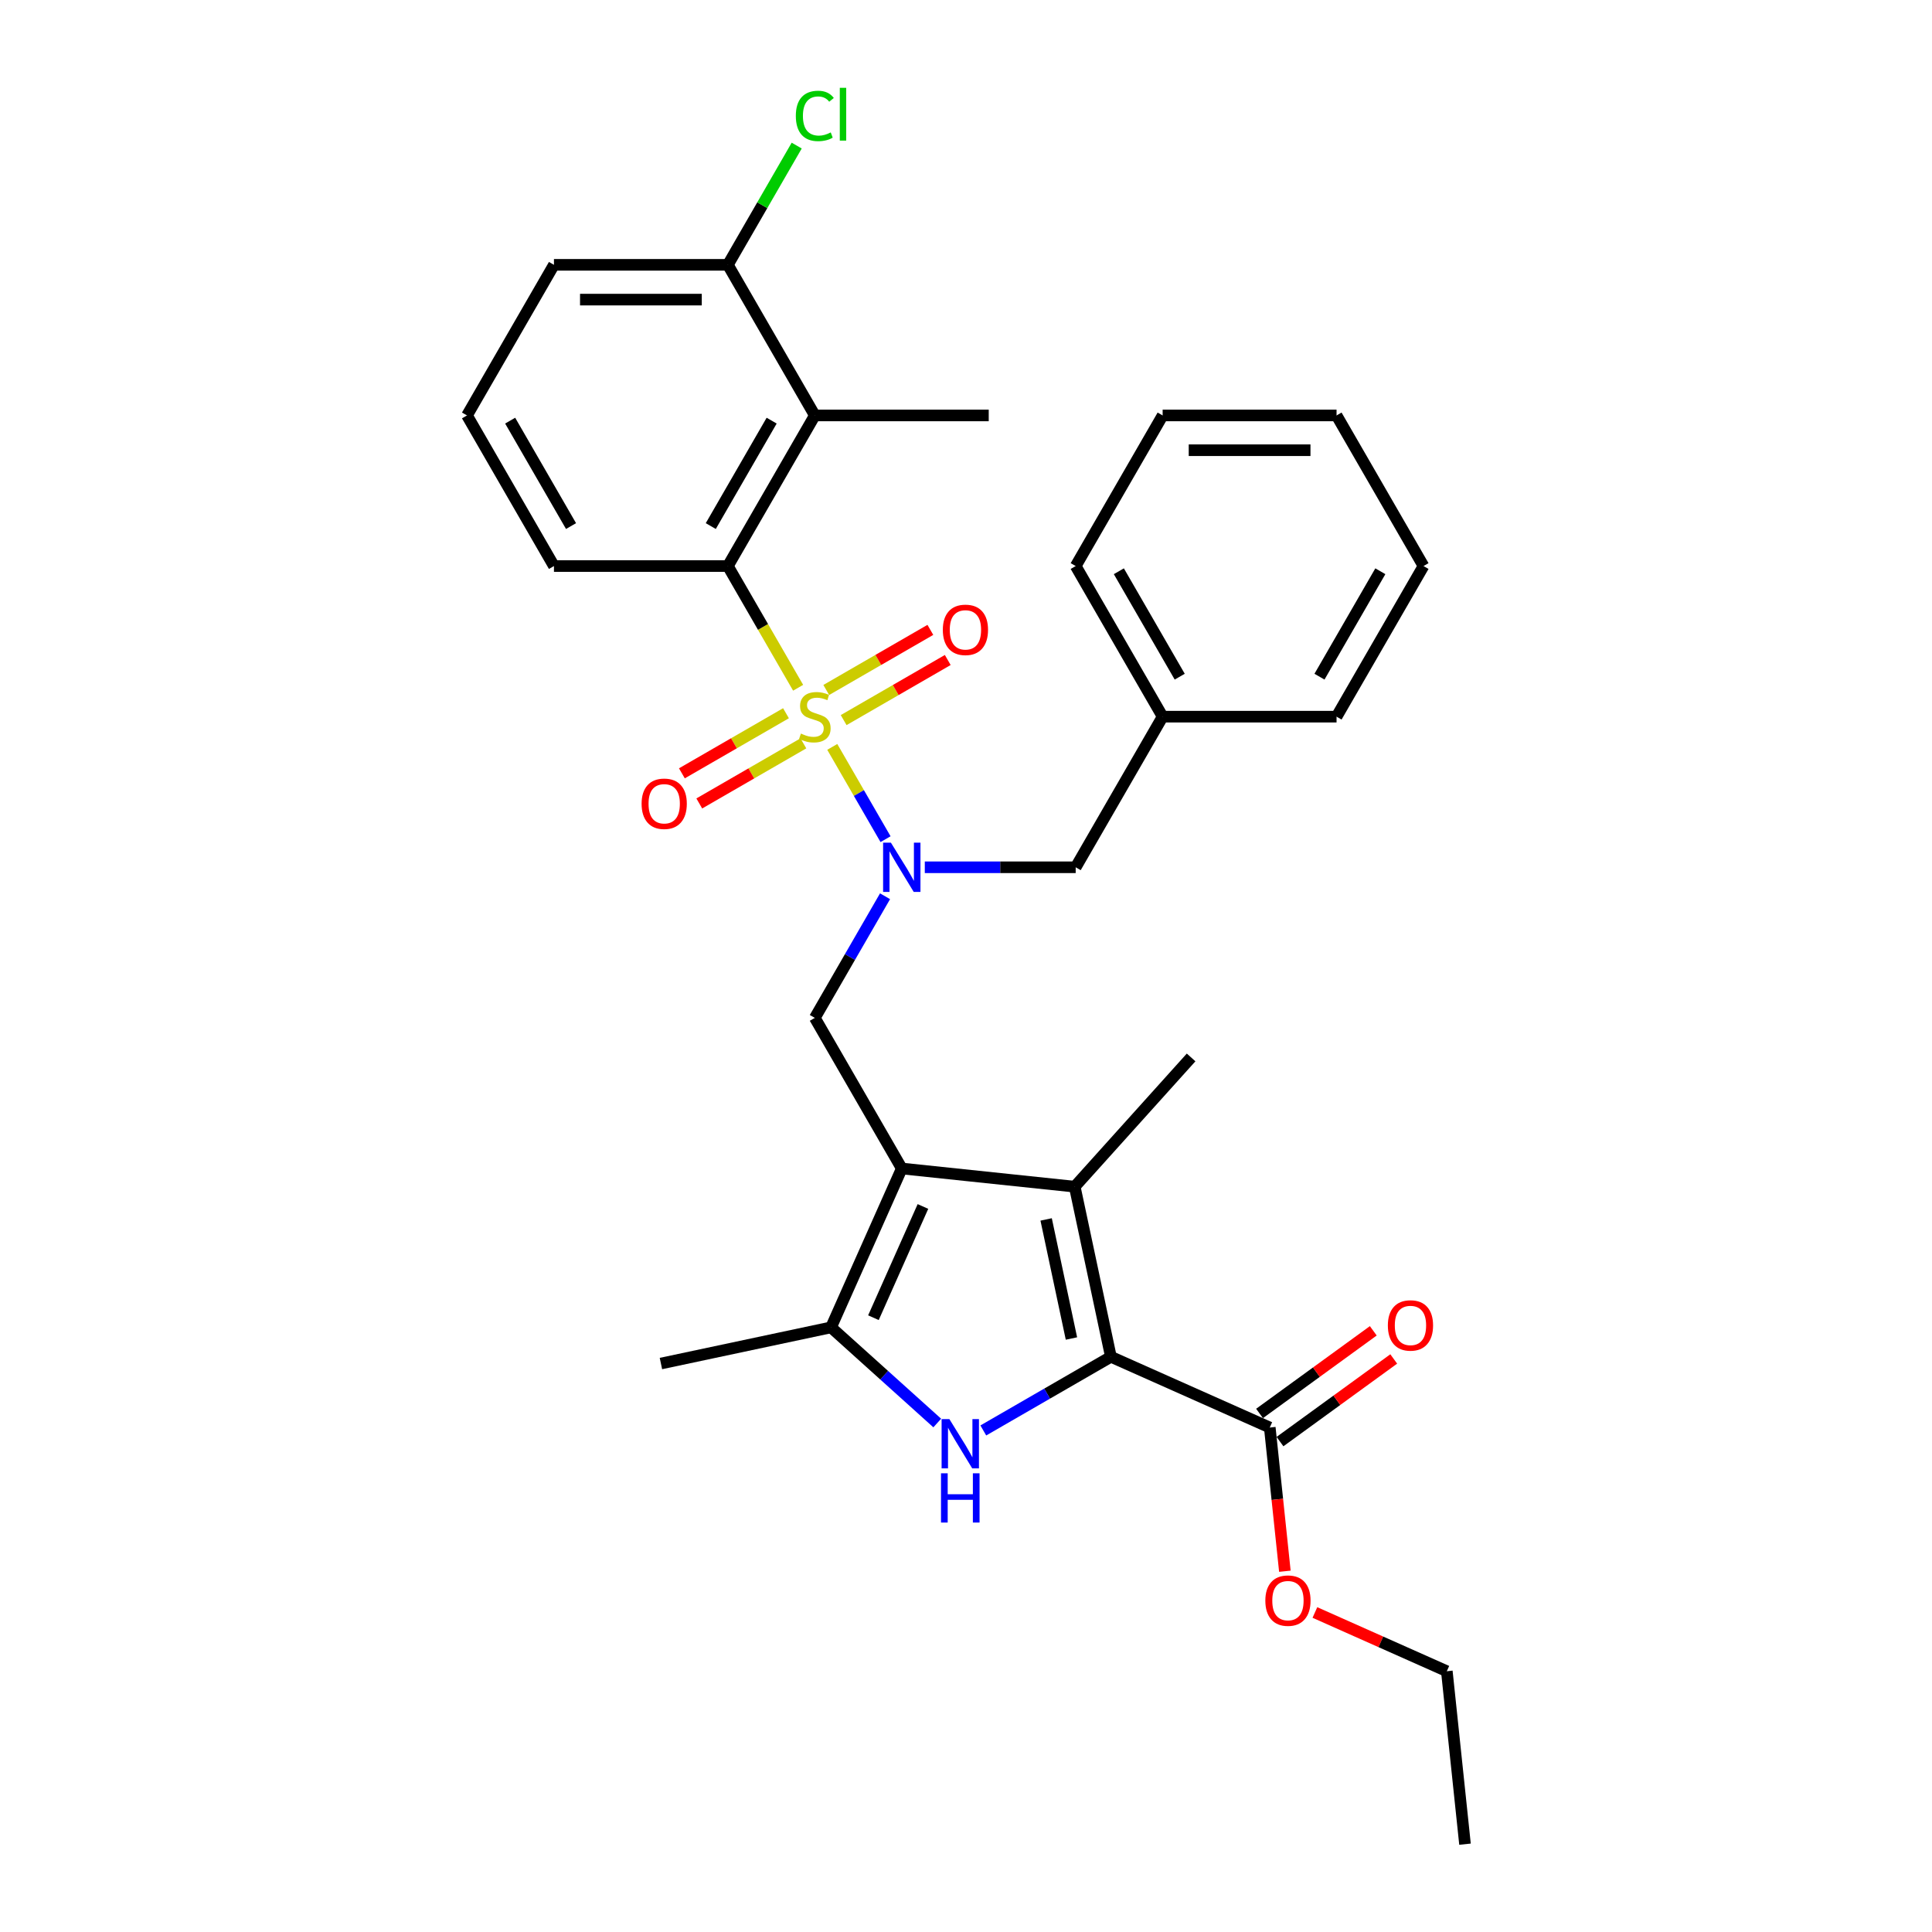 <?xml version='1.0' encoding='iso-8859-1'?>
<svg version='1.1' baseProfile='full'
              xmlns='http://www.w3.org/2000/svg'
                      xmlns:rdkit='http://www.rdkit.org/xml'
                      xmlns:xlink='http://www.w3.org/1999/xlink'
                  xml:space='preserve'
width='1000px' height='1000px' viewBox='0 0 1000 1000'>
<!-- END OF HEADER -->
<rect style='opacity:1.0;fill:#FFFFFF;stroke:none' width='1000' height='1000' x='0' y='0'> </rect>
<path class='bond-4' d='M 430.782,386.59 L 444.571,410.473' style='fill:none;fill-rule:evenodd;stroke:#CCCC00;stroke-width:6px;stroke-linecap:butt;stroke-linejoin:miter;stroke-opacity:1' />
<path class='bond-4' d='M 444.571,410.473 L 458.36,434.356' style='fill:none;fill-rule:evenodd;stroke:#0000FF;stroke-width:6px;stroke-linecap:butt;stroke-linejoin:miter;stroke-opacity:1' />
<path class='bond-6' d='M 413.112,355.984 L 394.927,324.486' style='fill:none;fill-rule:evenodd;stroke:#CCCC00;stroke-width:6px;stroke-linecap:butt;stroke-linejoin:miter;stroke-opacity:1' />
<path class='bond-6' d='M 394.927,324.486 L 376.741,292.988' style='fill:none;fill-rule:evenodd;stroke:#000000;stroke-width:6px;stroke-linecap:butt;stroke-linejoin:miter;stroke-opacity:1' />
<path class='bond-10' d='M 406.825,369.168 L 379.884,384.722' style='fill:none;fill-rule:evenodd;stroke:#CCCC00;stroke-width:6px;stroke-linecap:butt;stroke-linejoin:miter;stroke-opacity:1' />
<path class='bond-10' d='M 379.884,384.722 L 352.944,400.276' style='fill:none;fill-rule:evenodd;stroke:#FF0000;stroke-width:6px;stroke-linecap:butt;stroke-linejoin:miter;stroke-opacity:1' />
<path class='bond-10' d='M 415.827,384.759 L 388.886,400.313' style='fill:none;fill-rule:evenodd;stroke:#CCCC00;stroke-width:6px;stroke-linecap:butt;stroke-linejoin:miter;stroke-opacity:1' />
<path class='bond-10' d='M 388.886,400.313 L 361.946,415.867' style='fill:none;fill-rule:evenodd;stroke:#FF0000;stroke-width:6px;stroke-linecap:butt;stroke-linejoin:miter;stroke-opacity:1' />
<path class='bond-11' d='M 436.674,372.722 L 463.615,357.168' style='fill:none;fill-rule:evenodd;stroke:#CCCC00;stroke-width:6px;stroke-linecap:butt;stroke-linejoin:miter;stroke-opacity:1' />
<path class='bond-11' d='M 463.615,357.168 L 490.555,341.614' style='fill:none;fill-rule:evenodd;stroke:#FF0000;stroke-width:6px;stroke-linecap:butt;stroke-linejoin:miter;stroke-opacity:1' />
<path class='bond-11' d='M 427.673,357.131 L 454.613,341.577' style='fill:none;fill-rule:evenodd;stroke:#CCCC00;stroke-width:6px;stroke-linecap:butt;stroke-linejoin:miter;stroke-opacity:1' />
<path class='bond-11' d='M 454.613,341.577 L 481.554,326.023' style='fill:none;fill-rule:evenodd;stroke:#FF0000;stroke-width:6px;stroke-linecap:butt;stroke-linejoin:miter;stroke-opacity:1' />
<path class='bond-0' d='M 466.758,604.814 L 421.75,526.858' style='fill:none;fill-rule:evenodd;stroke:#000000;stroke-width:6px;stroke-linecap:butt;stroke-linejoin:miter;stroke-opacity:1' />
<path class='bond-3' d='M 466.758,604.814 L 556.281,614.224' style='fill:none;fill-rule:evenodd;stroke:#000000;stroke-width:6px;stroke-linecap:butt;stroke-linejoin:miter;stroke-opacity:1' />
<path class='bond-5' d='M 466.758,604.814 L 430.145,687.048' style='fill:none;fill-rule:evenodd;stroke:#000000;stroke-width:6px;stroke-linecap:butt;stroke-linejoin:miter;stroke-opacity:1' />
<path class='bond-5' d='M 477.713,624.472 L 452.084,682.036' style='fill:none;fill-rule:evenodd;stroke:#000000;stroke-width:6px;stroke-linecap:butt;stroke-linejoin:miter;stroke-opacity:1' />
<path class='bond-1' d='M 574.997,702.273 L 556.281,614.224' style='fill:none;fill-rule:evenodd;stroke:#000000;stroke-width:6px;stroke-linecap:butt;stroke-linejoin:miter;stroke-opacity:1' />
<path class='bond-1' d='M 554.579,692.809 L 541.479,631.174' style='fill:none;fill-rule:evenodd;stroke:#000000;stroke-width:6px;stroke-linecap:butt;stroke-linejoin:miter;stroke-opacity:1' />
<path class='bond-9' d='M 574.997,702.273 L 657.231,738.886' style='fill:none;fill-rule:evenodd;stroke:#000000;stroke-width:6px;stroke-linecap:butt;stroke-linejoin:miter;stroke-opacity:1' />
<path class='bond-32' d='M 574.997,702.273 L 541.977,721.337' style='fill:none;fill-rule:evenodd;stroke:#000000;stroke-width:6px;stroke-linecap:butt;stroke-linejoin:miter;stroke-opacity:1' />
<path class='bond-32' d='M 541.977,721.337 L 508.958,740.4' style='fill:none;fill-rule:evenodd;stroke:#0000FF;stroke-width:6px;stroke-linecap:butt;stroke-linejoin:miter;stroke-opacity:1' />
<path class='bond-2' d='M 485.122,736.55 L 457.633,711.799' style='fill:none;fill-rule:evenodd;stroke:#0000FF;stroke-width:6px;stroke-linecap:butt;stroke-linejoin:miter;stroke-opacity:1' />
<path class='bond-2' d='M 457.633,711.799 L 430.145,687.048' style='fill:none;fill-rule:evenodd;stroke:#000000;stroke-width:6px;stroke-linecap:butt;stroke-linejoin:miter;stroke-opacity:1' />
<path class='bond-16' d='M 556.281,614.224 L 616.514,547.328' style='fill:none;fill-rule:evenodd;stroke:#000000;stroke-width:6px;stroke-linecap:butt;stroke-linejoin:miter;stroke-opacity:1' />
<path class='bond-7' d='M 458.099,463.898 L 439.925,495.378' style='fill:none;fill-rule:evenodd;stroke:#0000FF;stroke-width:6px;stroke-linecap:butt;stroke-linejoin:miter;stroke-opacity:1' />
<path class='bond-7' d='M 439.925,495.378 L 421.75,526.858' style='fill:none;fill-rule:evenodd;stroke:#000000;stroke-width:6px;stroke-linecap:butt;stroke-linejoin:miter;stroke-opacity:1' />
<path class='bond-12' d='M 478.676,448.901 L 517.725,448.901' style='fill:none;fill-rule:evenodd;stroke:#0000FF;stroke-width:6px;stroke-linecap:butt;stroke-linejoin:miter;stroke-opacity:1' />
<path class='bond-12' d='M 517.725,448.901 L 556.774,448.901' style='fill:none;fill-rule:evenodd;stroke:#000000;stroke-width:6px;stroke-linecap:butt;stroke-linejoin:miter;stroke-opacity:1' />
<path class='bond-20' d='M 430.145,687.048 L 342.096,705.764' style='fill:none;fill-rule:evenodd;stroke:#000000;stroke-width:6px;stroke-linecap:butt;stroke-linejoin:miter;stroke-opacity:1' />
<path class='bond-8' d='M 376.741,292.988 L 421.75,215.032' style='fill:none;fill-rule:evenodd;stroke:#000000;stroke-width:6px;stroke-linecap:butt;stroke-linejoin:miter;stroke-opacity:1' />
<path class='bond-8' d='M 367.901,272.293 L 399.407,217.724' style='fill:none;fill-rule:evenodd;stroke:#000000;stroke-width:6px;stroke-linecap:butt;stroke-linejoin:miter;stroke-opacity:1' />
<path class='bond-19' d='M 376.741,292.988 L 286.725,292.988' style='fill:none;fill-rule:evenodd;stroke:#000000;stroke-width:6px;stroke-linecap:butt;stroke-linejoin:miter;stroke-opacity:1' />
<path class='bond-13' d='M 421.75,215.032 L 376.741,137.076' style='fill:none;fill-rule:evenodd;stroke:#000000;stroke-width:6px;stroke-linecap:butt;stroke-linejoin:miter;stroke-opacity:1' />
<path class='bond-21' d='M 421.75,215.032 L 511.766,215.032' style='fill:none;fill-rule:evenodd;stroke:#000000;stroke-width:6px;stroke-linecap:butt;stroke-linejoin:miter;stroke-opacity:1' />
<path class='bond-14' d='M 662.522,746.168 L 691.958,724.782' style='fill:none;fill-rule:evenodd;stroke:#000000;stroke-width:6px;stroke-linecap:butt;stroke-linejoin:miter;stroke-opacity:1' />
<path class='bond-14' d='M 691.958,724.782 L 721.394,703.395' style='fill:none;fill-rule:evenodd;stroke:#FF0000;stroke-width:6px;stroke-linecap:butt;stroke-linejoin:miter;stroke-opacity:1' />
<path class='bond-14' d='M 651.94,731.603 L 681.376,710.217' style='fill:none;fill-rule:evenodd;stroke:#000000;stroke-width:6px;stroke-linecap:butt;stroke-linejoin:miter;stroke-opacity:1' />
<path class='bond-14' d='M 681.376,710.217 L 710.812,688.83' style='fill:none;fill-rule:evenodd;stroke:#FF0000;stroke-width:6px;stroke-linecap:butt;stroke-linejoin:miter;stroke-opacity:1' />
<path class='bond-15' d='M 657.231,738.886 L 661.14,776.077' style='fill:none;fill-rule:evenodd;stroke:#000000;stroke-width:6px;stroke-linecap:butt;stroke-linejoin:miter;stroke-opacity:1' />
<path class='bond-15' d='M 661.14,776.077 L 665.048,813.268' style='fill:none;fill-rule:evenodd;stroke:#FF0000;stroke-width:6px;stroke-linecap:butt;stroke-linejoin:miter;stroke-opacity:1' />
<path class='bond-18' d='M 556.774,448.901 L 601.782,370.945' style='fill:none;fill-rule:evenodd;stroke:#000000;stroke-width:6px;stroke-linecap:butt;stroke-linejoin:miter;stroke-opacity:1' />
<path class='bond-17' d='M 376.741,137.076 L 394.558,106.217' style='fill:none;fill-rule:evenodd;stroke:#000000;stroke-width:6px;stroke-linecap:butt;stroke-linejoin:miter;stroke-opacity:1' />
<path class='bond-17' d='M 394.558,106.217 L 412.374,75.358' style='fill:none;fill-rule:evenodd;stroke:#00CC00;stroke-width:6px;stroke-linecap:butt;stroke-linejoin:miter;stroke-opacity:1' />
<path class='bond-31' d='M 376.741,137.076 L 286.725,137.076' style='fill:none;fill-rule:evenodd;stroke:#000000;stroke-width:6px;stroke-linecap:butt;stroke-linejoin:miter;stroke-opacity:1' />
<path class='bond-31' d='M 363.239,155.079 L 300.227,155.079' style='fill:none;fill-rule:evenodd;stroke:#000000;stroke-width:6px;stroke-linecap:butt;stroke-linejoin:miter;stroke-opacity:1' />
<path class='bond-24' d='M 680.592,834.621 L 714.733,849.822' style='fill:none;fill-rule:evenodd;stroke:#FF0000;stroke-width:6px;stroke-linecap:butt;stroke-linejoin:miter;stroke-opacity:1' />
<path class='bond-24' d='M 714.733,849.822 L 748.874,865.022' style='fill:none;fill-rule:evenodd;stroke:#000000;stroke-width:6px;stroke-linecap:butt;stroke-linejoin:miter;stroke-opacity:1' />
<path class='bond-25' d='M 601.782,370.945 L 556.774,292.988' style='fill:none;fill-rule:evenodd;stroke:#000000;stroke-width:6px;stroke-linecap:butt;stroke-linejoin:miter;stroke-opacity:1' />
<path class='bond-25' d='M 610.622,350.25 L 579.117,295.68' style='fill:none;fill-rule:evenodd;stroke:#000000;stroke-width:6px;stroke-linecap:butt;stroke-linejoin:miter;stroke-opacity:1' />
<path class='bond-26' d='M 601.782,370.945 L 691.799,370.945' style='fill:none;fill-rule:evenodd;stroke:#000000;stroke-width:6px;stroke-linecap:butt;stroke-linejoin:miter;stroke-opacity:1' />
<path class='bond-22' d='M 286.725,292.988 L 241.717,215.032' style='fill:none;fill-rule:evenodd;stroke:#000000;stroke-width:6px;stroke-linecap:butt;stroke-linejoin:miter;stroke-opacity:1' />
<path class='bond-22' d='M 295.565,272.293 L 264.059,217.724' style='fill:none;fill-rule:evenodd;stroke:#000000;stroke-width:6px;stroke-linecap:butt;stroke-linejoin:miter;stroke-opacity:1' />
<path class='bond-23' d='M 241.717,215.032 L 286.725,137.076' style='fill:none;fill-rule:evenodd;stroke:#000000;stroke-width:6px;stroke-linecap:butt;stroke-linejoin:miter;stroke-opacity:1' />
<path class='bond-27' d='M 748.874,865.022 L 758.283,954.545' style='fill:none;fill-rule:evenodd;stroke:#000000;stroke-width:6px;stroke-linecap:butt;stroke-linejoin:miter;stroke-opacity:1' />
<path class='bond-29' d='M 556.774,292.988 L 601.782,215.032' style='fill:none;fill-rule:evenodd;stroke:#000000;stroke-width:6px;stroke-linecap:butt;stroke-linejoin:miter;stroke-opacity:1' />
<path class='bond-28' d='M 691.799,370.945 L 736.807,292.988' style='fill:none;fill-rule:evenodd;stroke:#000000;stroke-width:6px;stroke-linecap:butt;stroke-linejoin:miter;stroke-opacity:1' />
<path class='bond-28' d='M 682.959,350.25 L 714.464,295.68' style='fill:none;fill-rule:evenodd;stroke:#000000;stroke-width:6px;stroke-linecap:butt;stroke-linejoin:miter;stroke-opacity:1' />
<path class='bond-30' d='M 736.807,292.988 L 691.799,215.032' style='fill:none;fill-rule:evenodd;stroke:#000000;stroke-width:6px;stroke-linecap:butt;stroke-linejoin:miter;stroke-opacity:1' />
<path class='bond-33' d='M 601.782,215.032 L 691.799,215.032' style='fill:none;fill-rule:evenodd;stroke:#000000;stroke-width:6px;stroke-linecap:butt;stroke-linejoin:miter;stroke-opacity:1' />
<path class='bond-33' d='M 615.285,233.035 L 678.296,233.035' style='fill:none;fill-rule:evenodd;stroke:#000000;stroke-width:6px;stroke-linecap:butt;stroke-linejoin:miter;stroke-opacity:1' />
<path  class='atom-0' d='M 414.548 379.695
Q 414.836 379.803, 416.025 380.307
Q 417.213 380.811, 418.509 381.135
Q 419.841 381.423, 421.137 381.423
Q 423.55 381.423, 424.954 380.271
Q 426.358 379.082, 426.358 377.03
Q 426.358 375.626, 425.638 374.762
Q 424.954 373.897, 423.874 373.429
Q 422.794 372.961, 420.993 372.421
Q 418.725 371.737, 417.357 371.089
Q 416.025 370.441, 415.052 369.073
Q 414.116 367.704, 414.116 365.4
Q 414.116 362.195, 416.277 360.215
Q 418.473 358.235, 422.794 358.235
Q 425.746 358.235, 429.095 359.639
L 428.267 362.411
Q 425.206 361.151, 422.902 361.151
Q 420.417 361.151, 419.049 362.195
Q 417.681 363.204, 417.717 364.968
Q 417.717 366.336, 418.401 367.164
Q 419.121 367.992, 420.129 368.461
Q 421.173 368.929, 422.902 369.469
Q 425.206 370.189, 426.574 370.909
Q 427.943 371.629, 428.915 373.105
Q 429.923 374.546, 429.923 377.03
Q 429.923 380.559, 427.547 382.467
Q 425.206 384.339, 421.282 384.339
Q 419.013 384.339, 417.285 383.835
Q 415.592 383.367, 413.576 382.539
L 414.548 379.695
' fill='#CCCC00'/>
<path  class='atom-3' d='M 491.405 734.535
L 499.759 748.037
Q 500.587 749.37, 501.919 751.782
Q 503.251 754.194, 503.323 754.338
L 503.323 734.535
L 506.708 734.535
L 506.708 760.028
L 503.215 760.028
L 494.25 745.265
Q 493.205 743.536, 492.089 741.556
Q 491.009 739.576, 490.685 738.964
L 490.685 760.028
L 487.372 760.028
L 487.372 734.535
L 491.405 734.535
' fill='#0000FF'/>
<path  class='atom-3' d='M 487.066 762.577
L 490.523 762.577
L 490.523 773.415
L 503.557 773.415
L 503.557 762.577
L 507.014 762.577
L 507.014 788.069
L 503.557 788.069
L 503.557 776.295
L 490.523 776.295
L 490.523 788.069
L 487.066 788.069
L 487.066 762.577
' fill='#0000FF'/>
<path  class='atom-5' d='M 461.123 436.155
L 469.476 449.658
Q 470.304 450.99, 471.637 453.402
Q 472.969 455.815, 473.041 455.959
L 473.041 436.155
L 476.426 436.155
L 476.426 461.648
L 472.933 461.648
L 463.967 446.885
Q 462.923 445.157, 461.807 443.176
Q 460.727 441.196, 460.403 440.584
L 460.403 461.648
L 457.09 461.648
L 457.09 436.155
L 461.123 436.155
' fill='#0000FF'/>
<path  class='atom-11' d='M 332.091 416.025
Q 332.091 409.904, 335.116 406.483
Q 338.14 403.063, 343.793 403.063
Q 349.446 403.063, 352.471 406.483
Q 355.495 409.904, 355.495 416.025
Q 355.495 422.218, 352.435 425.747
Q 349.374 429.24, 343.793 429.24
Q 338.176 429.24, 335.116 425.747
Q 332.091 422.254, 332.091 416.025
M 343.793 426.359
Q 347.682 426.359, 349.77 423.767
Q 351.895 421.138, 351.895 416.025
Q 351.895 411.02, 349.77 408.5
Q 347.682 405.943, 343.793 405.943
Q 339.904 405.943, 337.78 408.464
Q 335.692 410.984, 335.692 416.025
Q 335.692 421.174, 337.78 423.767
Q 339.904 426.359, 343.793 426.359
' fill='#FF0000'/>
<path  class='atom-12' d='M 488.004 326.009
Q 488.004 319.888, 491.028 316.467
Q 494.053 313.046, 499.706 313.046
Q 505.359 313.046, 508.384 316.467
Q 511.408 319.888, 511.408 326.009
Q 511.408 332.202, 508.348 335.731
Q 505.287 339.223, 499.706 339.223
Q 494.089 339.223, 491.028 335.731
Q 488.004 332.238, 488.004 326.009
M 499.706 336.343
Q 503.595 336.343, 505.683 333.75
Q 507.808 331.122, 507.808 326.009
Q 507.808 321.004, 505.683 318.483
Q 503.595 315.927, 499.706 315.927
Q 495.817 315.927, 493.693 318.447
Q 491.605 320.968, 491.605 326.009
Q 491.605 331.158, 493.693 333.75
Q 495.817 336.343, 499.706 336.343
' fill='#FF0000'/>
<path  class='atom-15' d='M 718.353 686.048
Q 718.353 679.927, 721.378 676.506
Q 724.402 673.085, 730.055 673.085
Q 735.708 673.085, 738.733 676.506
Q 741.757 679.927, 741.757 686.048
Q 741.757 692.241, 738.697 695.769
Q 735.636 699.262, 730.055 699.262
Q 724.438 699.262, 721.378 695.769
Q 718.353 692.277, 718.353 686.048
M 730.055 696.382
Q 733.944 696.382, 736.032 693.789
Q 738.157 691.161, 738.157 686.048
Q 738.157 681.043, 736.032 678.522
Q 733.944 675.966, 730.055 675.966
Q 726.167 675.966, 724.042 678.486
Q 721.954 681.007, 721.954 686.048
Q 721.954 691.197, 724.042 693.789
Q 726.167 696.382, 730.055 696.382
' fill='#FF0000'/>
<path  class='atom-16' d='M 654.938 828.481
Q 654.938 822.36, 657.962 818.939
Q 660.987 815.519, 666.64 815.519
Q 672.293 815.519, 675.317 818.939
Q 678.342 822.36, 678.342 828.481
Q 678.342 834.674, 675.281 838.203
Q 672.221 841.696, 666.64 841.696
Q 661.023 841.696, 657.962 838.203
Q 654.938 834.71, 654.938 828.481
M 666.64 838.815
Q 670.529 838.815, 672.617 836.223
Q 674.741 833.594, 674.741 828.481
Q 674.741 823.476, 672.617 820.956
Q 670.529 818.399, 666.64 818.399
Q 662.751 818.399, 660.627 820.92
Q 658.538 823.44, 658.538 828.481
Q 658.538 833.63, 660.627 836.223
Q 662.751 838.815, 666.64 838.815
' fill='#FF0000'/>
<path  class='atom-18' d='M 411.92 60.001
Q 411.92 53.664, 414.872 50.351
Q 417.861 47.003, 423.514 47.003
Q 428.771 47.003, 431.579 50.712
L 429.203 52.656
Q 427.151 49.955, 423.514 49.955
Q 419.661 49.955, 417.609 52.548
Q 415.592 55.104, 415.592 60.001
Q 415.592 65.042, 417.681 67.635
Q 419.805 70.227, 423.91 70.227
Q 426.718 70.227, 429.995 68.535
L 431.003 71.235
Q 429.671 72.099, 427.655 72.603
Q 425.638 73.108, 423.406 73.108
Q 417.861 73.108, 414.872 69.723
Q 411.92 66.338, 411.92 60.001
' fill='#00CC00'/>
<path  class='atom-18' d='M 434.676 45.455
L 437.989 45.455
L 437.989 72.784
L 434.676 72.784
L 434.676 45.455
' fill='#00CC00'/>
</svg>
